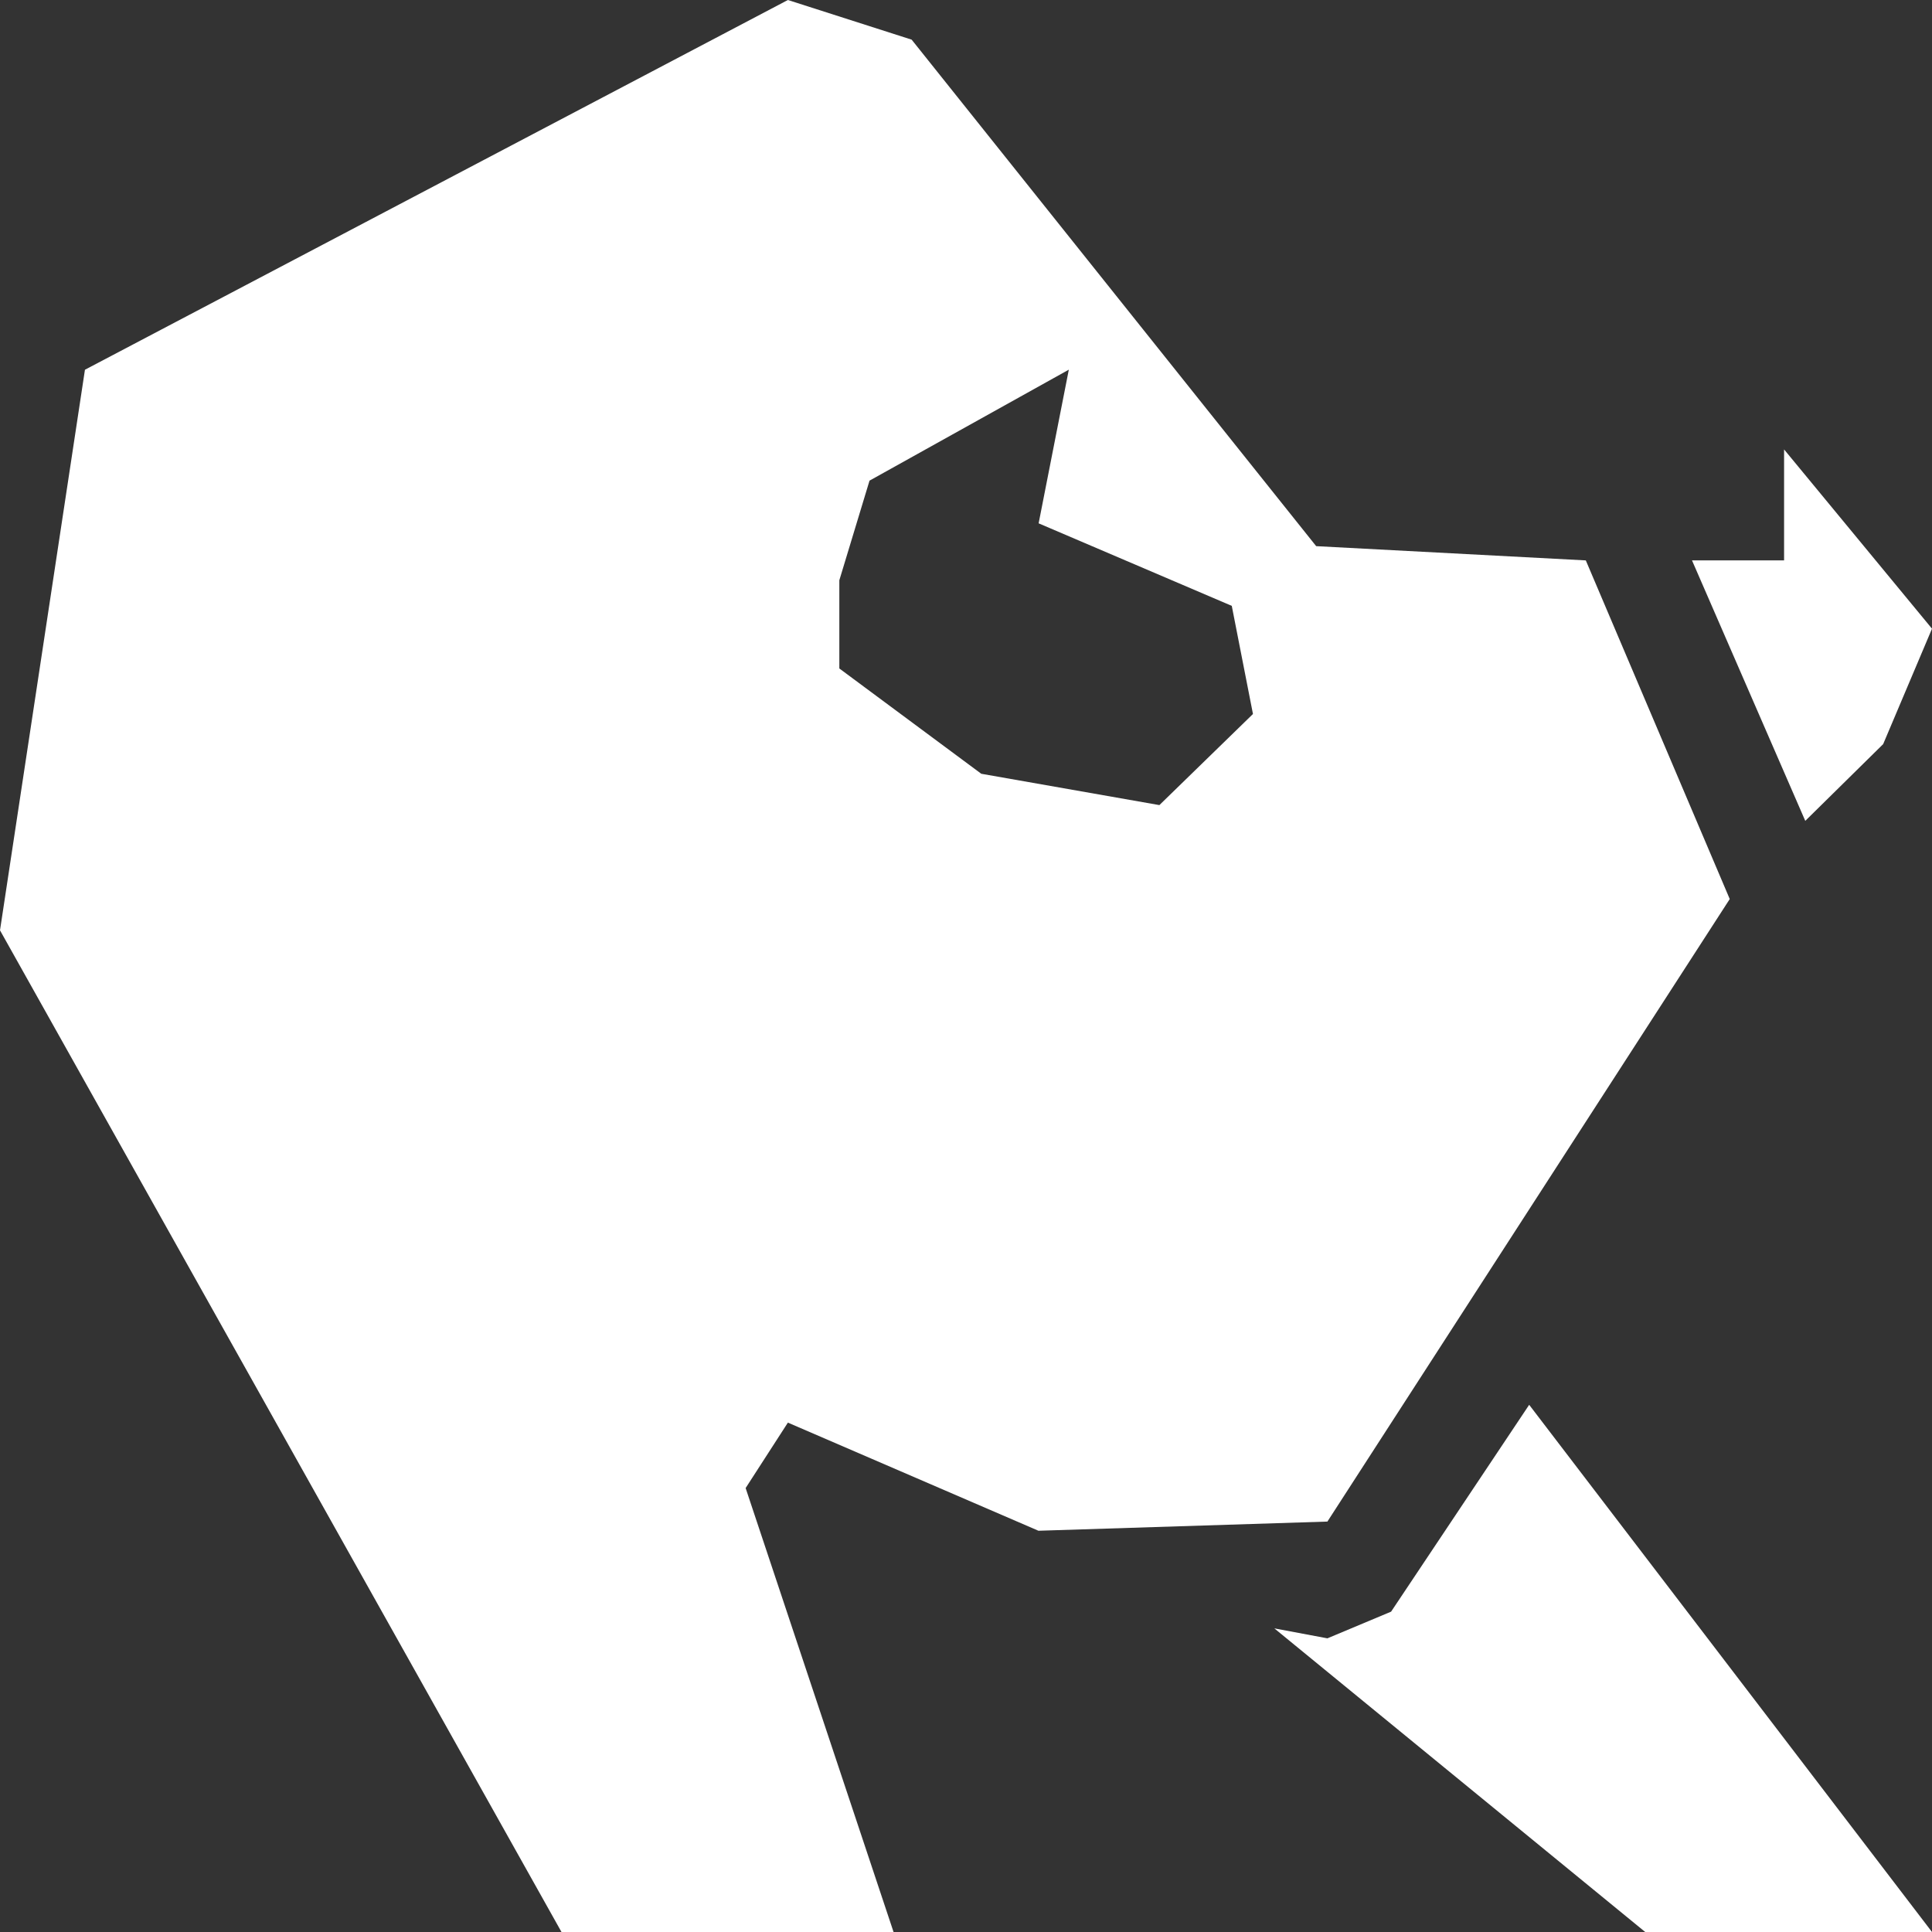 <svg width="32" height="32" viewBox="0 0 32 32" fill="none" xmlns="http://www.w3.org/2000/svg">
<rect x="0" y="0" width="32" height="32" fill="#333333" stroke="none"/>
<path fill-rule="evenodd" clip-rule="evenodd" d="M17.2 25.354L21.986 25.202L28.65 14.891L26.266 9.282L21.8 9.046L15.1 0.657L13.05 0L1.407 6.124L0 15.409L9.3 32H14.8L12.35 24.647L13.05 23.563L17.2 25.354ZM31.191 12.325L29.901 13.596L28.025 9.282H29.55V7.444L32 10.413L31.191 12.325ZM21.107 26.971L21.986 27.136L23.041 26.694L25.328 23.268L32 32H27.25L21.107 26.971ZM19.203 13.335L20.753 11.826L20.402 10.035L17.203 8.668L17.703 6.123L14.402 7.961L13.902 9.611V11.072L16.253 12.816L19.203 13.335Z" fill="white"/>
</svg>
